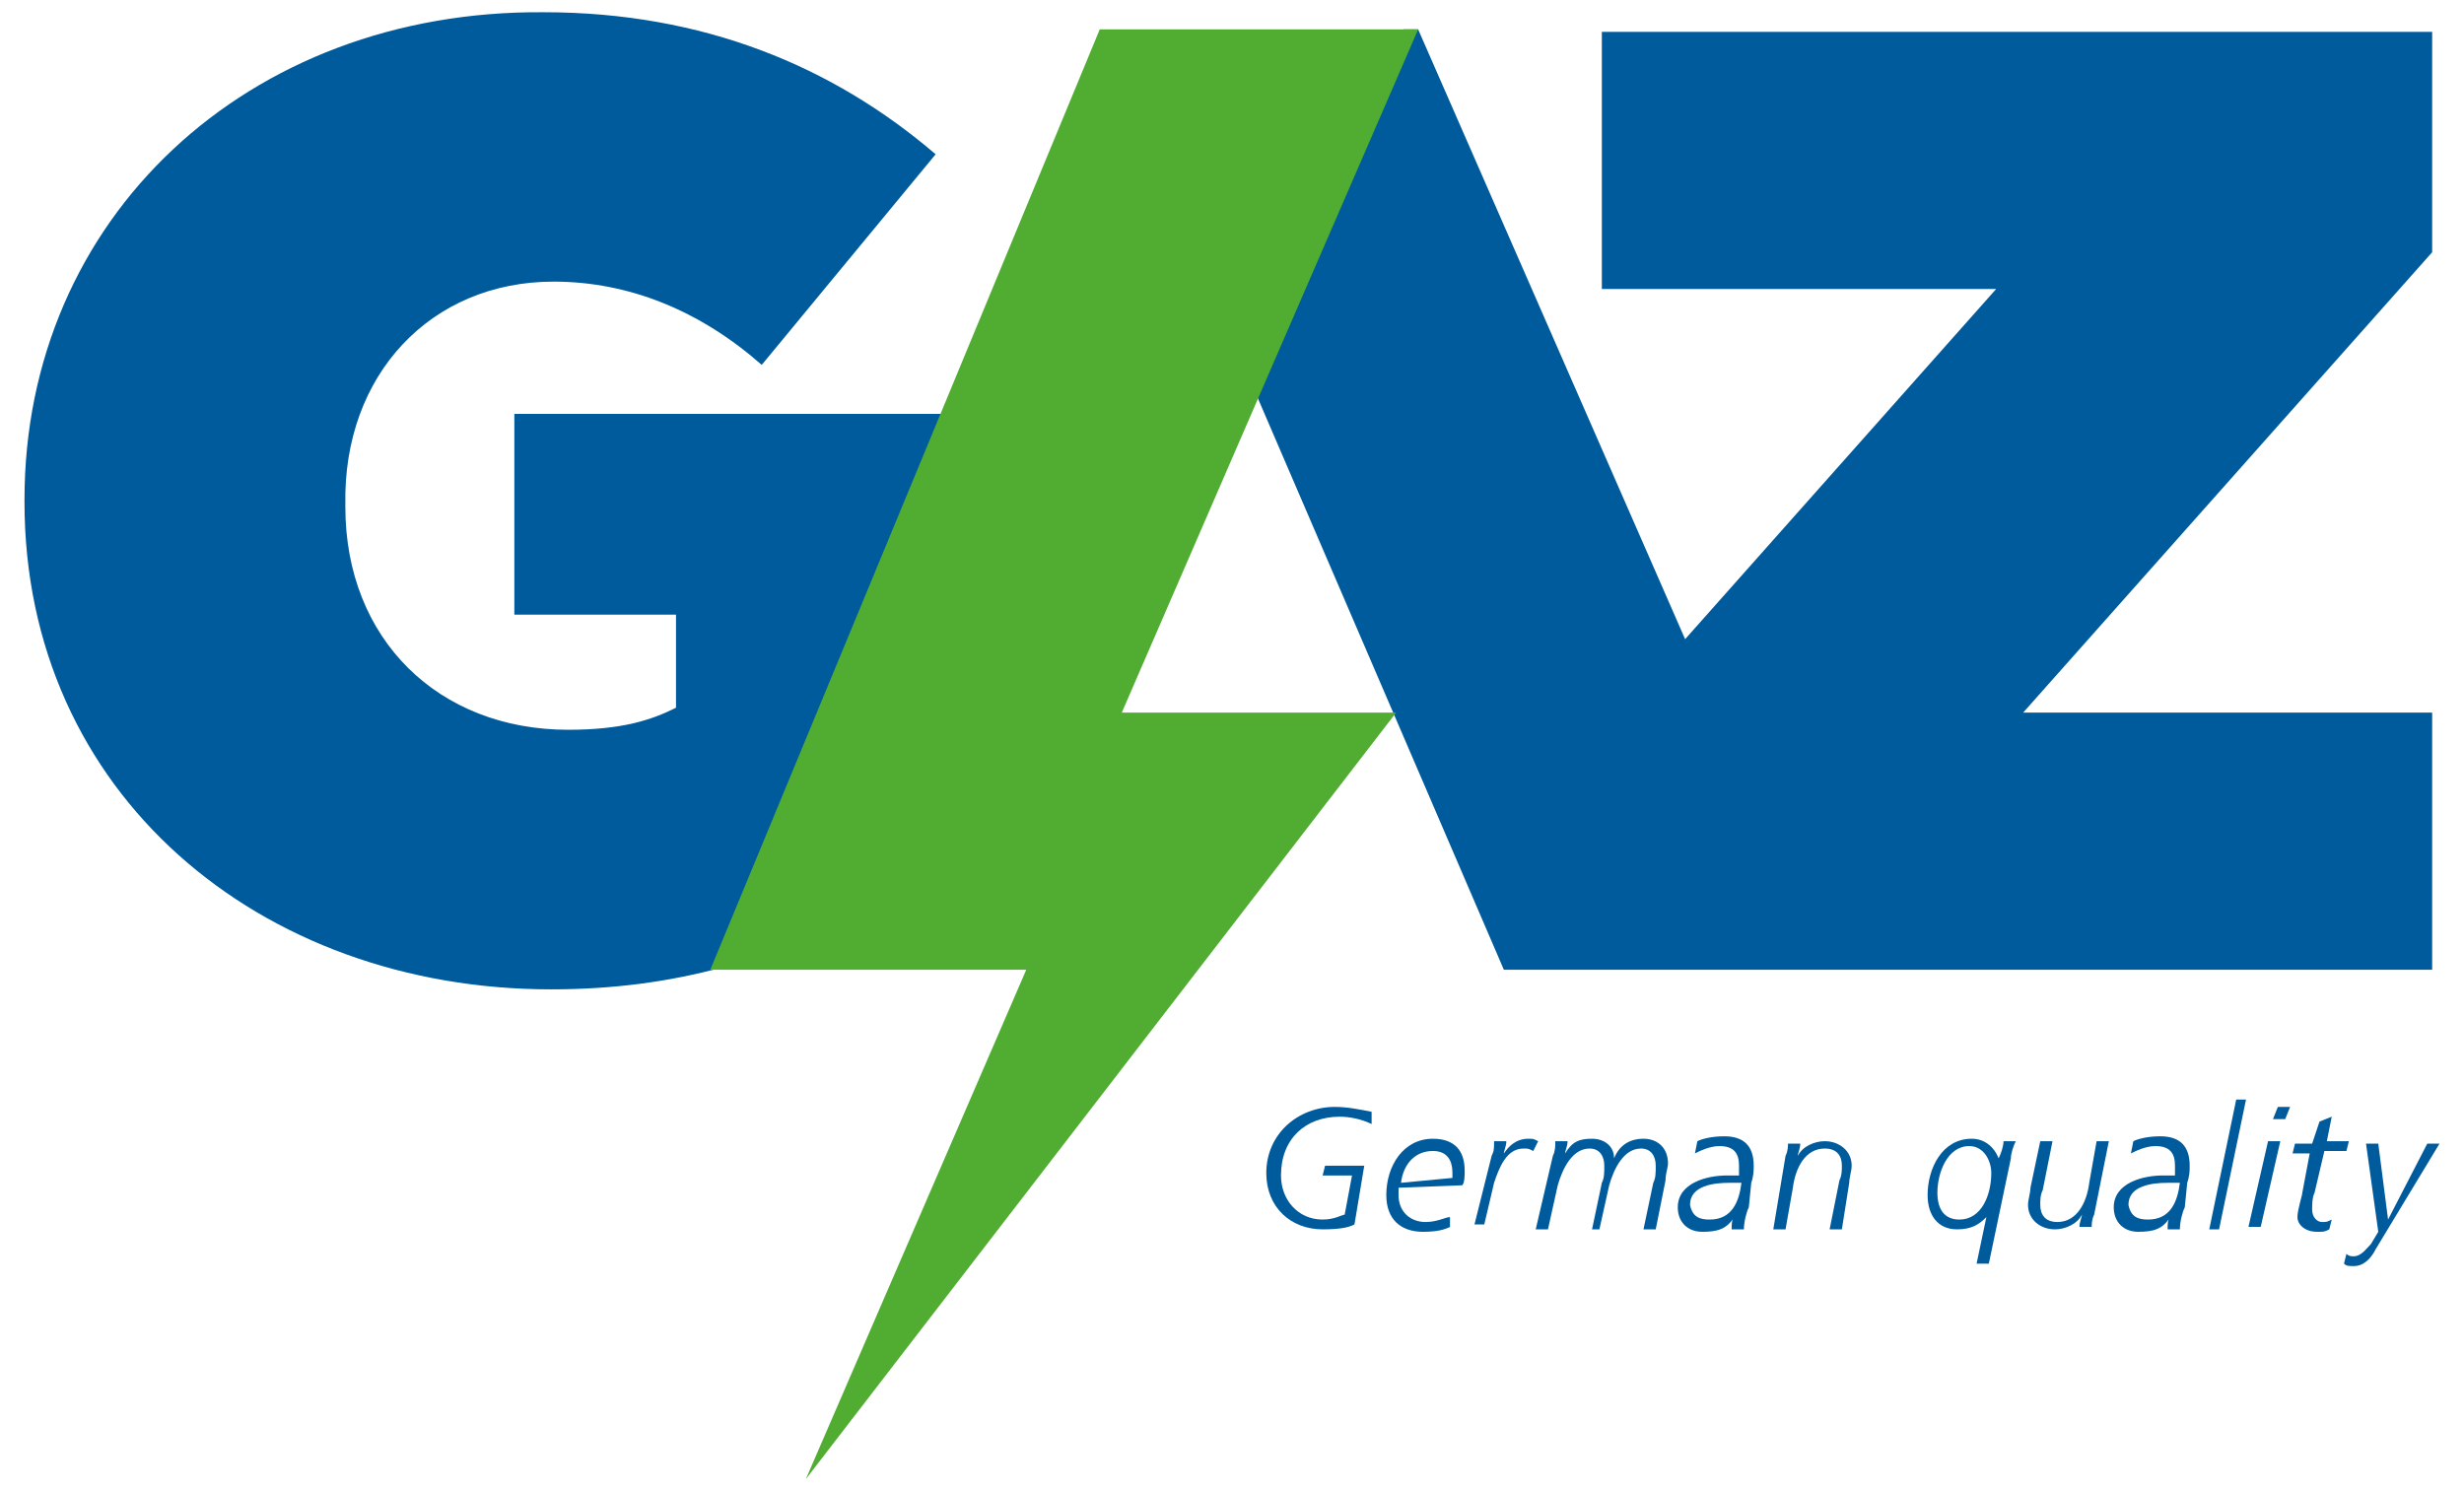 <?xml version="1.0" encoding="utf-8"?>
<!-- Generator: Adobe Illustrator 26.0.1, SVG Export Plug-In . SVG Version: 6.00 Build 0)  -->
<svg version="1.1" id="Vrstva_1" xmlns="http://www.w3.org/2000/svg" xmlns:xlink="http://www.w3.org/1999/xlink" x="0px" y="0px"
	 viewBox="0 0 100.6 60.8" style="enable-background:new 0 0 100.6 60.8;" xml:space="preserve">
<style type="text/css">
	.st0{fill:#005B9C;}
	.st1{fill:#51AD32;}
</style>
<g>
	<g>
		<path class="st0" d="M56,45.9c-0.4-0.2-0.9-0.3-1.3-0.3c-1.4,0-2.4,0.9-2.4,2.4c0,1,0.7,1.8,1.7,1.8c0.5,0,0.8-0.2,0.9-0.2
			l0.3-1.6H54l0.1-0.4h1.6L55.3,50c-0.2,0.1-0.5,0.2-1.3,0.2c-1.3,0-2.3-0.9-2.3-2.3c0-1.6,1.3-2.7,2.8-2.7c0.5,0,1,0.1,1.5,0.2
			V45.9z"/>
		<path class="st0" d="M57.1,48.5c0,0.1,0,0.2,0,0.3c0,0.7,0.5,1.1,1.1,1.1c0.5,0,0.8-0.2,1-0.2v0.4c-0.2,0.1-0.5,0.2-1.1,0.2
			c-0.9,0-1.5-0.5-1.5-1.5c0-1.2,0.7-2.3,1.9-2.3c0.9,0,1.3,0.5,1.3,1.3c0,0.2,0,0.5-0.1,0.6L57.1,48.5L57.1,48.5z M59.3,48.1
			c0-0.1,0-0.2,0-0.2c0-0.5-0.2-0.9-0.8-0.9c-0.7,0-1.2,0.5-1.3,1.3L59.3,48.1L59.3,48.1z"/>
		<path class="st0" d="M60.9,47.2C61,47,61,46.9,61,46.6h0.5c0,0.2-0.1,0.4-0.1,0.5l0,0c0.2-0.3,0.5-0.6,1-0.6c0.2,0,0.2,0,0.4,0.1
			L62.6,47c-0.2-0.1-0.2-0.1-0.4-0.1c-0.7,0-1,0.8-1.2,1.4l-0.4,1.7h-0.4L60.9,47.2z"/>
		<path class="st0" d="M63.4,47.2c0.1-0.2,0.1-0.4,0.1-0.6h0.5c0,0.2-0.1,0.4-0.1,0.5l0,0c0.3-0.5,0.6-0.6,1.1-0.6
			c0.5,0,0.9,0.3,0.9,0.8l0,0c0.2-0.5,0.6-0.8,1.2-0.8c0.6,0,1,0.4,1,1c0,0.2-0.1,0.4-0.1,0.7l-0.4,2h-0.5l0.4-1.9
			c0.1-0.2,0.1-0.4,0.1-0.7c0-0.4-0.2-0.7-0.6-0.7c-0.7,0-1.1,0.8-1.3,1.5l-0.4,1.8H65l0.4-1.9c0.1-0.2,0.1-0.4,0.1-0.7
			c0-0.4-0.2-0.7-0.6-0.7c-0.7,0-1.1,0.8-1.3,1.5l-0.4,1.8h-0.5L63.4,47.2z"/>
		<path class="st0" d="M71.4,49.3c-0.1,0.2-0.2,0.6-0.2,0.9h-0.5c0-0.2,0-0.4,0.1-0.5l0,0c-0.3,0.5-0.7,0.6-1.3,0.6s-1-0.4-1-1
			c0-1,1.2-1.3,2-1.3c0.2,0,0.3,0,0.5,0c0-0.1,0-0.2,0-0.4c0-0.5-0.2-0.8-0.8-0.8c-0.4,0-0.8,0.2-1,0.3l0.1-0.5
			c0.2-0.1,0.6-0.2,1.1-0.2c0.8,0,1.2,0.4,1.2,1.2c0,0.2,0,0.4-0.1,0.7L71.4,49.3z M69.8,49.8c0.9,0,1.2-0.7,1.3-1.5
			c-0.2,0-0.3,0-0.5,0c-0.6,0-1.6,0.1-1.6,0.9C69.1,49.7,69.4,49.8,69.8,49.8"/>
		<path class="st0" d="M72.9,47.2c0.1-0.2,0.1-0.4,0.1-0.5h0.5c0,0.2-0.1,0.4-0.1,0.5l0,0c0.2-0.4,0.7-0.6,1.1-0.6
			c0.6,0,1.1,0.4,1.1,1c0,0.2-0.1,0.5-0.1,0.7l-0.3,1.9h-0.5l0.4-2c0.1-0.2,0.1-0.4,0.1-0.6c0-0.4-0.2-0.7-0.7-0.7
			c-0.8,0-1.2,0.8-1.3,1.6l-0.3,1.7h-0.5L72.9,47.2z"/>
		<path class="st0" d="M81.1,49.7L81.1,49.7c-0.3,0.3-0.6,0.5-1.2,0.5c-0.8,0-1.2-0.6-1.2-1.4c0-1.1,0.6-2.3,1.8-2.3
			c0.5,0,0.9,0.3,1.1,0.8l0,0c0.1-0.2,0.2-0.5,0.2-0.7h0.5c-0.1,0.2-0.2,0.5-0.2,0.7l-0.9,4.3h-0.5L81.1,49.7z M80,49.8
			c0.9,0,1.3-1,1.3-1.9c0-0.5-0.3-1.1-0.9-1.1c-0.9,0-1.3,1.1-1.3,1.9C79.1,49.4,79.4,49.8,80,49.8"/>
		<path class="st0" d="M85.5,49.6c-0.1,0.2-0.1,0.4-0.1,0.5h-0.5c0-0.2,0.1-0.4,0.1-0.5l0,0c-0.2,0.4-0.7,0.6-1.1,0.6
			c-0.6,0-1.1-0.4-1.1-1c0-0.2,0.1-0.5,0.1-0.7l0.4-1.9h0.5l-0.4,2c-0.1,0.2-0.1,0.4-0.1,0.6c0,0.4,0.2,0.7,0.7,0.7
			c0.8,0,1.2-0.8,1.3-1.6l0.3-1.7h0.5L85.5,49.6z"/>
		<path class="st0" d="M89.2,49.3c-0.1,0.2-0.2,0.6-0.2,0.9h-0.5c0-0.2,0-0.4,0.1-0.5l0,0c-0.3,0.5-0.7,0.6-1.3,0.6s-1-0.4-1-1
			c0-1,1.2-1.3,2-1.3c0.2,0,0.3,0,0.5,0c0-0.1,0-0.2,0-0.4c0-0.5-0.2-0.8-0.8-0.8c-0.4,0-0.8,0.2-1,0.3l0.1-0.5
			c0.2-0.1,0.6-0.2,1.1-0.2c0.8,0,1.2,0.4,1.2,1.2c0,0.2,0,0.4-0.1,0.7L89.2,49.3z M87.7,49.8c0.9,0,1.2-0.7,1.3-1.5
			c-0.2,0-0.3,0-0.5,0c-0.6,0-1.6,0.1-1.6,0.9C87,49.7,87.3,49.8,87.7,49.8"/>
		<polygon class="st0" points="91.3,44.9 91.7,44.9 90.6,50.2 90.2,50.2 		"/>
		<path class="st0" d="M92.6,46.6h0.5l-0.8,3.5h-0.5L92.6,46.6z M93.3,45.7h-0.5l0.2-0.5h0.5L93.3,45.7z"/>
		<path class="st0" d="M94.7,45.8l0.5-0.2L95,46.6h0.9L95.8,47h-0.9l-0.4,1.7c-0.1,0.2-0.1,0.5-0.1,0.7c0,0.3,0.2,0.5,0.4,0.5
			c0.2,0,0.2,0,0.4-0.1l-0.1,0.4c-0.2,0.1-0.2,0.1-0.5,0.1c-0.5,0-0.8-0.3-0.8-0.6c0-0.3,0.2-0.9,0.2-1l0.3-1.6h-0.7l0.1-0.4h0.7
			L94.7,45.8z"/>
		<path class="st0" d="M97,51c-0.2,0.4-0.5,0.7-0.9,0.7c-0.2,0-0.3,0-0.4-0.1l0.1-0.4c0.1,0.1,0.2,0.1,0.3,0.1
			c0.3,0,0.5-0.3,0.7-0.5l0.3-0.5l-0.5-3.6h0.5l0.4,3.1l0,0l1.6-3.1h0.5L97,51z"/>
	</g>
	<g>
		<path class="st0" d="M39.1,16.9H21v8.2h6.6v3.8c-1,0.5-2.2,0.9-4.4,0.9c-5.3,0-9.1-3.7-9.1-9.1v-0.1c-0.1-5.3,3.5-9.1,8.5-9.1
			c3.1,0,6,1.2,8.5,3.4l7.1-8.6c-4.2-3.6-9.5-5.8-16-5.8C10.1,0.4,1,8.9,1,20.4v0.1c0,11.9,9.6,19.9,21.5,19.9c2.5,0,4.8-0.3,7-0.9
			L39.1,16.9z"/>
		<polygon class="st0" points="99.3,1.3 65.4,1.3 65.4,11.8 81.5,11.8 68.8,26.1 57.9,1.2 57.3,1.2 51.2,15.9 61.4,39.6 64.8,39.6 
			74.8,39.6 99.3,39.6 99.3,29.1 82.6,29.1 99.3,10.3 		"/>
		<polygon class="st1" points="44.9,1.2 57.9,1.2 45.8,29.1 57,29.1 32.9,60.4 41.9,39.6 29,39.6 		"/>
	</g>
</g>
</svg>
